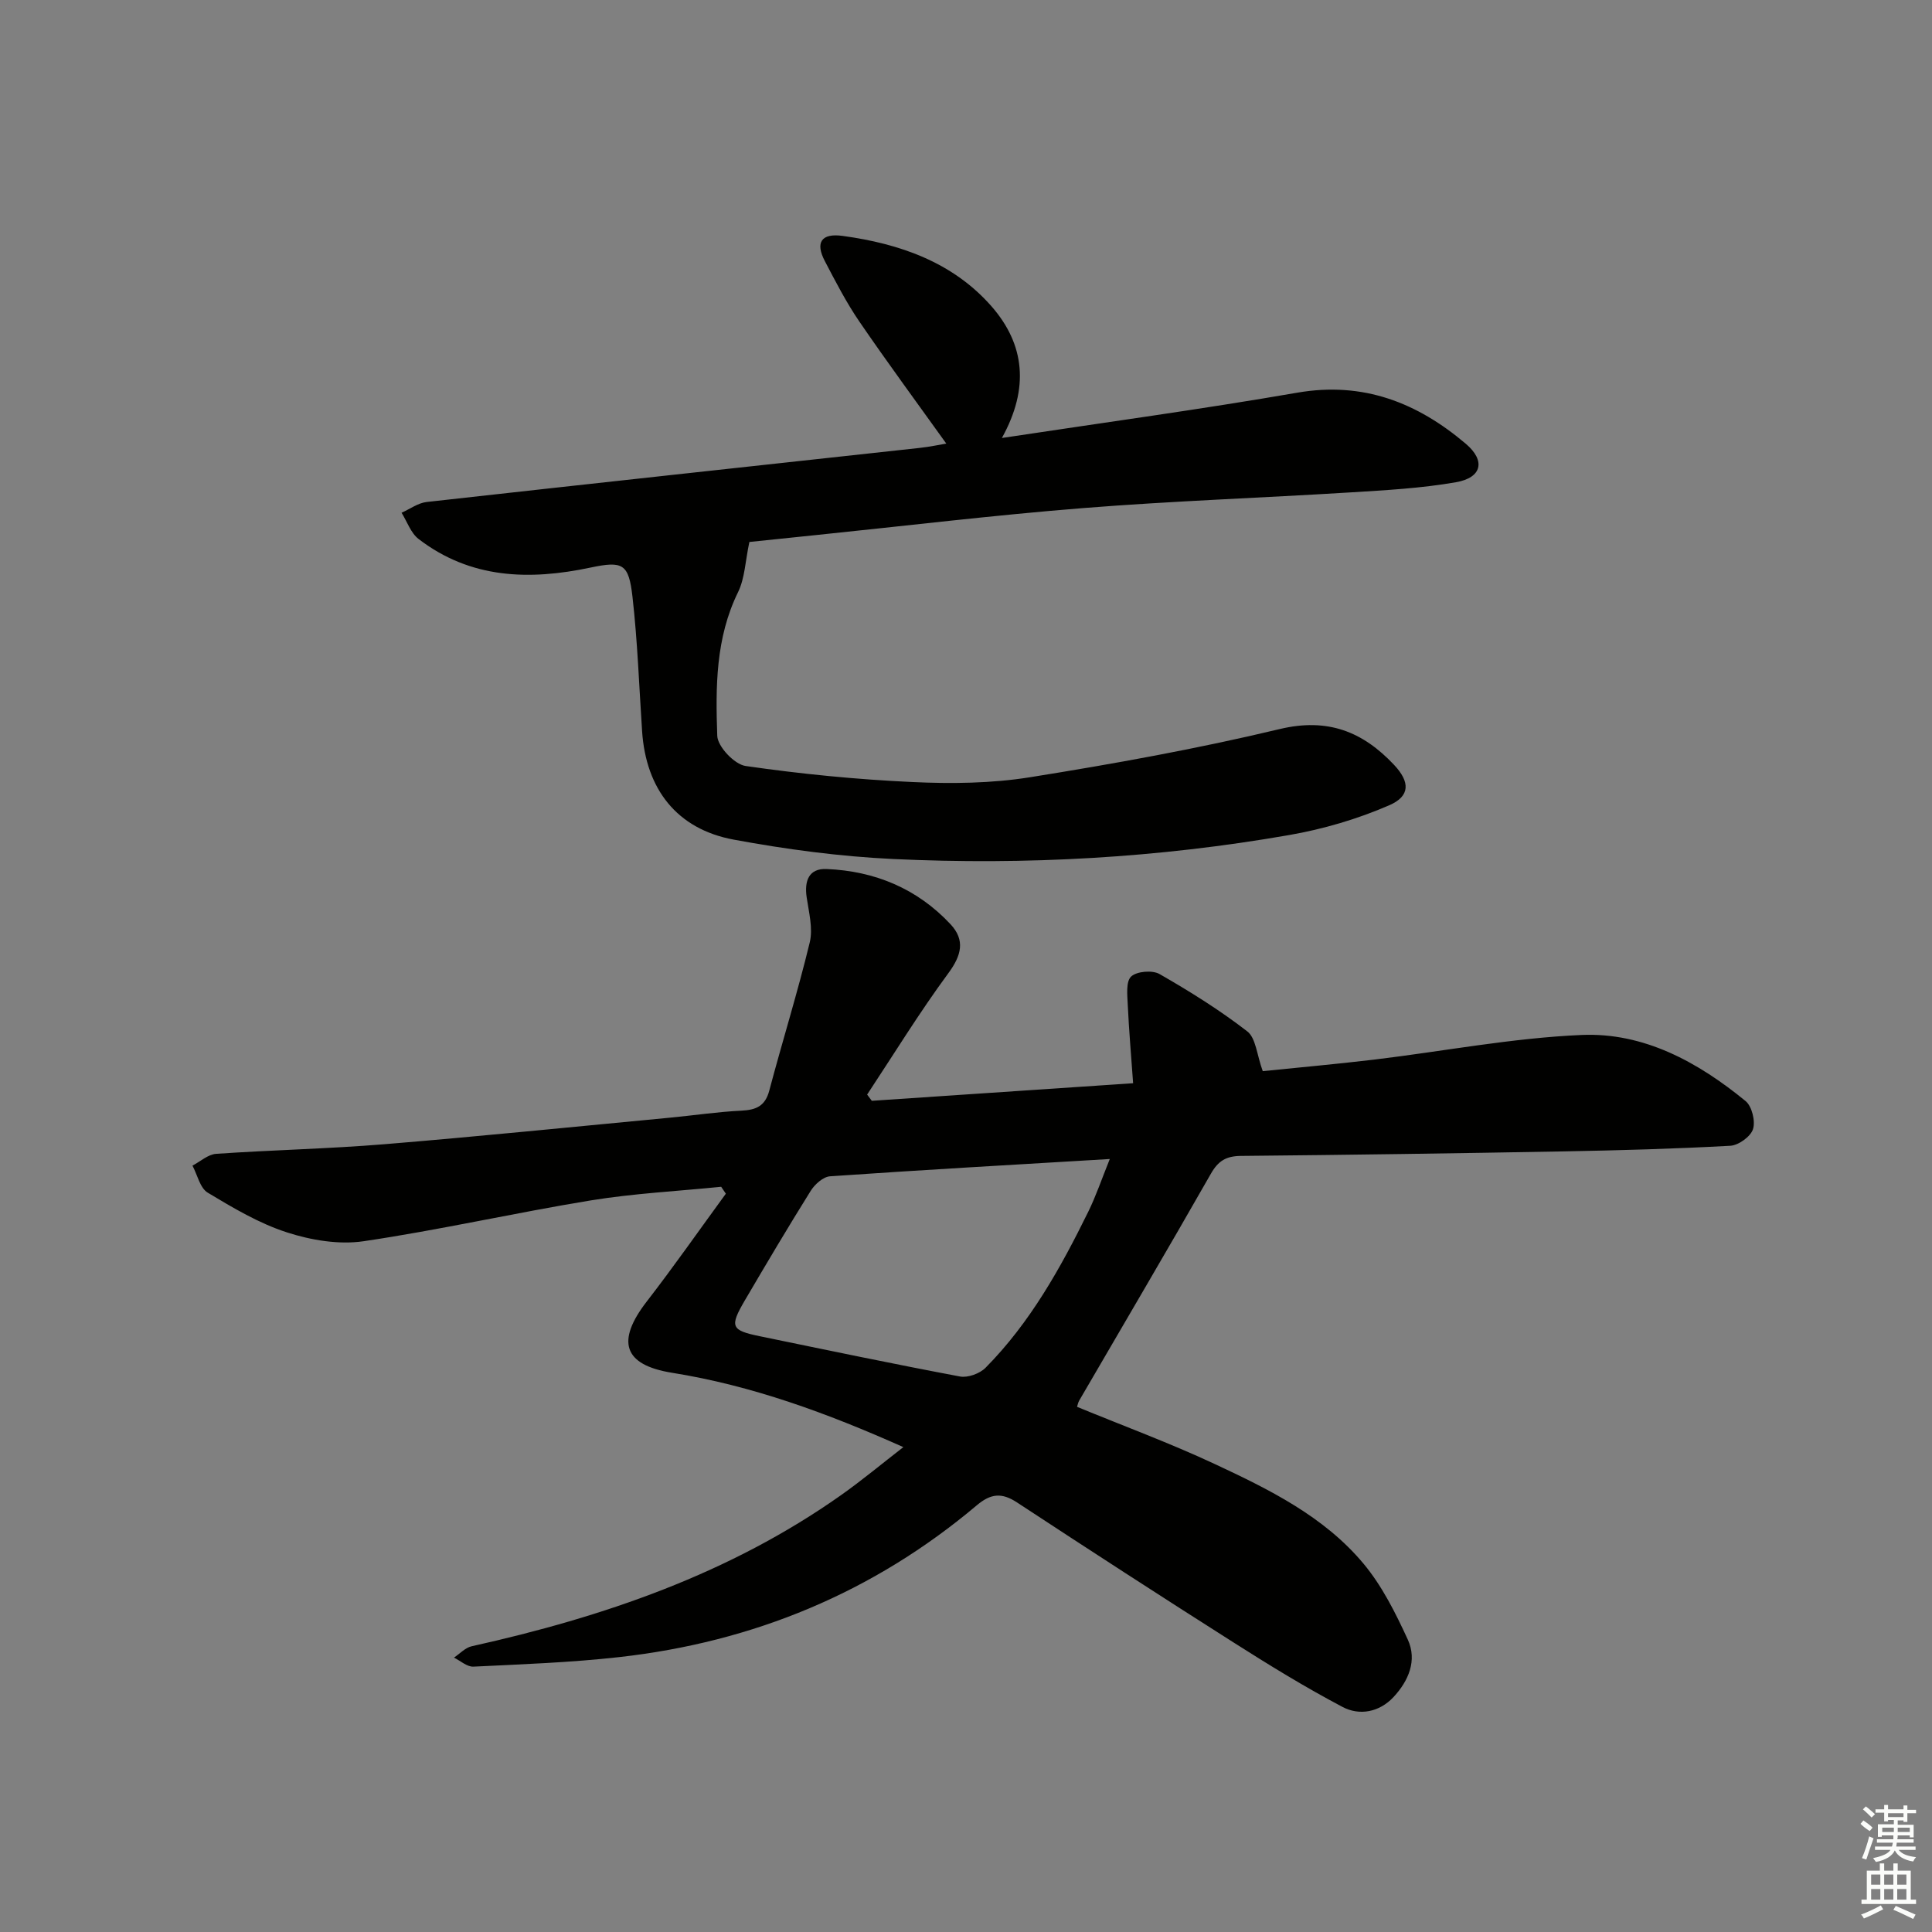 <svg enable-background="new 0 0 400 400" viewBox="0 0 400 400" xmlns="http://www.w3.org/2000/svg"><rect x="0" y="0" width="400" height="400" fill="#808080" stroke="none"/><path d="m149.31 245.71c-9 .91-18.08 1.37-26.99 2.82-15.71 2.57-31.27 6.12-47.02 8.45-5.13.76-10.89-.21-15.9-1.83-5.76-1.86-11.15-5.07-16.39-8.22-1.6-.96-2.14-3.68-3.16-5.6 1.63-.85 3.21-2.32 4.89-2.44 11.6-.8 23.24-1.04 34.83-1.99 19.71-1.62 39.38-3.63 59.07-5.49 4.96-.47 9.9-1.22 14.87-1.46 3.05-.15 4.91-.95 5.76-4.15 2.72-10.25 5.89-20.39 8.38-30.69.7-2.9-.19-6.24-.64-9.34-.5-3.41.46-6 4.11-5.85 9.99.41 18.78 4.05 25.68 11.44 3.06 3.28 2.28 6.43-.46 10.14-5.97 8.1-11.25 16.71-16.81 25.12.32.43.65.86.97 1.29 17.59-1.18 35.18-2.37 54.1-3.64-.4-5.62-.86-10.92-1.11-16.24-.09-2.01-.41-4.81.7-5.85 1.16-1.09 4.39-1.36 5.87-.52 6.28 3.6 12.47 7.46 18.18 11.88 1.78 1.38 1.96 4.83 3.2 8.23 6.98-.72 15-1.43 22.99-2.38 14.35-1.72 28.64-4.49 43.02-5.11 12.88-.56 24.1 5.61 33.95 13.68 1.32 1.08 2.07 4.16 1.54 5.82-.49 1.54-3 3.35-4.71 3.44-11.45.63-22.93.95-34.4 1.16-22.3.41-44.61.73-66.91.94-3.04.03-4.69 1-6.22 3.69-8.96 15.72-18.16 31.31-27.26 46.96-.24.41-.32.92-.45 1.3 9.54 3.93 19.18 7.48 28.45 11.81 11.31 5.28 22.68 10.86 30.86 20.66 3.84 4.6 6.64 10.22 9.17 15.72 1.98 4.31.16 8.55-2.96 11.9-2.92 3.13-7.03 3.91-10.56 2.04-7.74-4.08-15.22-8.68-22.61-13.38-15.01-9.53-29.94-19.21-44.8-28.97-3.16-2.07-5.41-1.83-8.3.6-21.44 18.08-46.31 28.33-74.08 31.44-10 1.12-20.09 1.48-30.15 1.97-1.31.06-2.68-1.21-4.02-1.87 1.22-.81 2.34-2.06 3.67-2.35 27.3-6.07 53.42-15 76.5-31.31 4.31-3.05 8.38-6.44 12.87-9.92-15.84-7.07-31.33-12.74-47.88-15.39-10.17-1.63-11.58-6.58-5.23-14.78 5.64-7.29 10.92-14.86 16.36-22.3-.32-.47-.64-.95-.97-1.43zm80.46-5.75c-20.15 1.2-39.04 2.27-57.92 3.58-1.42.1-3.16 1.66-4 3.01-4.67 7.47-9.16 15.05-13.62 22.65-3.22 5.5-2.89 6.23 3.12 7.46 13.79 2.84 27.58 5.73 41.41 8.33 1.62.3 4.09-.6 5.29-1.81 9.23-9.33 15.54-20.66 21.27-32.32 1.58-3.22 2.74-6.65 4.45-10.9z" fill="#010100"/><path d="m207.43 90.68c21.21-3.21 41.24-5.93 61.16-9.38 13.64-2.36 24.85 2.06 34.89 10.58 4.14 3.51 3.34 7.02-2.03 7.96-7.17 1.25-14.5 1.65-21.78 2.1-18.42 1.14-36.87 1.78-55.26 3.24-18.52 1.47-36.98 3.7-55.47 5.6-5.1.52-10.2 1.06-13.79 1.43-.85 3.95-.93 7.49-2.34 10.38-4.67 9.51-4.66 19.67-4.31 29.75.08 2.24 3.56 5.92 5.87 6.25 11.42 1.65 22.95 2.79 34.48 3.32 8.11.38 16.41.29 24.4-.99 17.32-2.77 34.62-5.89 51.67-9.97 9.97-2.39 17.23.52 23.71 7.41 3.31 3.52 3.38 6.47-1.02 8.37-6.57 2.85-13.64 4.93-20.71 6.16-27.11 4.73-54.5 6.25-81.96 4.96-11.06-.52-22.16-2-33.06-4.02-11.74-2.18-18.14-10.45-18.94-22.43-.62-9.28-.94-18.6-1.99-27.83-.78-6.88-2-7.47-8.69-6.06-12.67 2.68-24.84 2.34-35.6-5.92-1.61-1.24-2.37-3.59-3.52-5.43 1.73-.77 3.41-2.03 5.21-2.23 34-3.8 68.01-7.47 102.02-11.19 2.13-.23 4.25-.69 5.55-.9-5.88-8.21-12.09-16.63-17.99-25.25-2.71-3.96-4.93-8.28-7.16-12.54-2.01-3.84-.74-5.82 3.69-5.21 11.77 1.61 22.78 5.41 30.83 14.59 6.86 7.85 7.88 16.91 2.14 27.25z" fill="#010100"/><g fill="#fbfcfa"><path d="m385.2 377.6.6-.7c.6.4 1.3.9 1.9 1.5l-.6.7c-.8-.5-1.4-1-1.9-1.5zm.3 7.1c.6-1.4 1.1-2.9 1.5-4.5.3.1.6.3.9.4-.5 1.4-1 2.9-1.5 4.4zm.2-10.1.6-.6c.7.5 1.3 1.1 1.9 1.6l-.7.7c-.6-.6-1.2-1.2-1.8-1.7zm8.4-.8h.8v.9h1.8v.7h-1.8v1.8h-.8v-.3h-1.2v.9h3.3v2.6h-.8v-.4h-2.5c0 .3 0 .6-.1.8h3.4v.7h-3.5c0 .3-.1.6-.1.8h4v.7h-3.5c.7.9 1.9 1.3 3.6 1.5-.2.2-.4.5-.6.9-1.9-.3-3.2-1.1-3.8-2.3-.5 1.1-1.8 2-3.9 2.4-.2-.3-.4-.5-.6-.8 1.9-.4 3.1-.9 3.6-1.7h-3.2v-.7h3.5c.1-.2.1-.5.2-.8h-3.3v-.7h3.4c0-.2 0-.5 0-.8h-2.4v.3h-.8v-2.6h3.3v-.9h-1.2v.3h-.8v-1.8h-1.8v-.7h1.8v-.9h.8v.9h3.2zm-4.4 5.5h2.4c0-.3 0-.6 0-.9h-2.4zm1.2-3.1h3.2v-.8h-3.2zm4.4 2.2h-2.4v.9h2.5v-.9z"/><path d="m389.2 385.8h.9v1.5h1.9v-1.5h.9v1.5h2.7v6h1.1v.9h-11.3v-.9h1.1v-6h2.7zm.2 8.7.5.8c-1.2.6-2.5 1.3-4 1.9-.2-.3-.3-.6-.6-.8 1.6-.6 3-1.3 4.1-1.9zm-2-4.3h1.9v-2.1h-1.9zm0 3.1h1.9v-2.2h-1.9zm2.7-3.1h1.9v-2.1h-1.9zm0 3.1h1.9v-2.2h-1.9zm2.4 1.3c1.4.6 2.7 1.2 4.1 1.8l-.5.9c-1.5-.7-2.8-1.4-4.1-1.9zm2.2-6.5h-1.9v2.1h1.9zm-1.9 5.2h1.9v-2.2h-1.9z"/></g></svg>
